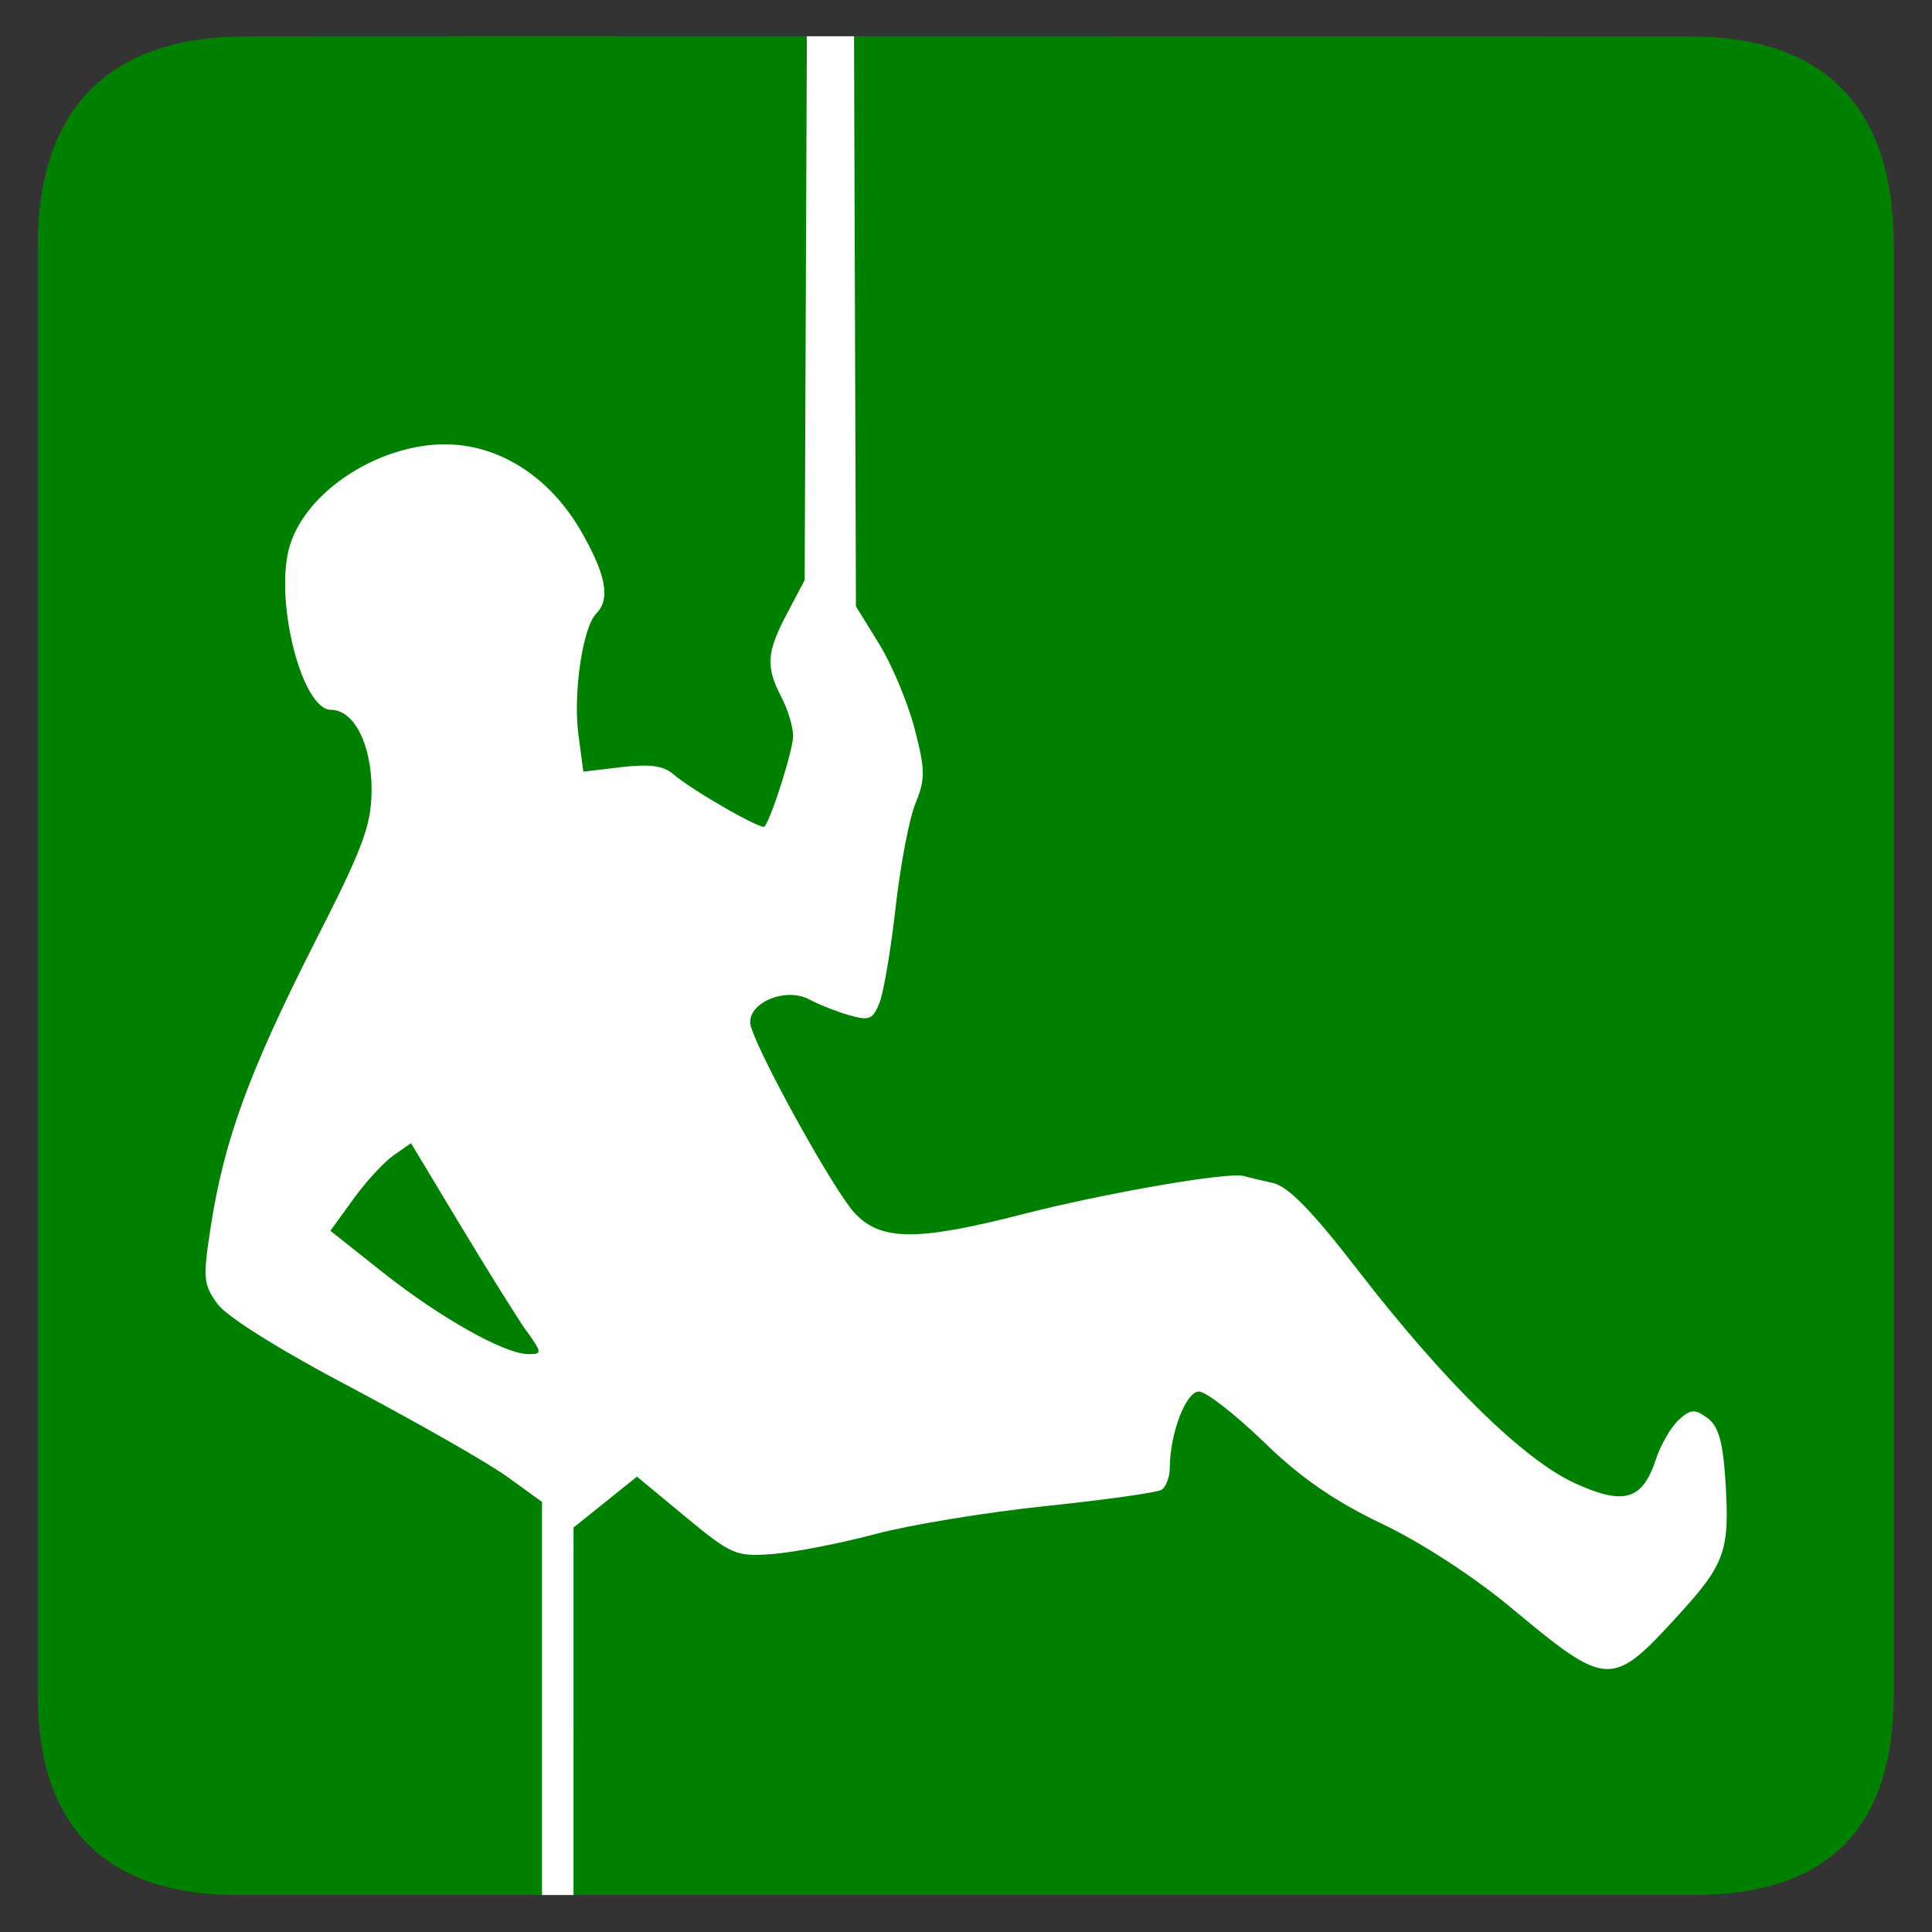 <svg width="600" height="600" version="1.0" viewBox="0 0 600 600" xmlns="http://www.w3.org/2000/svg"><rect x="0" y="0" width="600" height="600" fill="#333333" stroke="none"/><defs><clipPath id="clipPath498"><path d="m170 887c-0.878-18.3-1.6-120-1.6-227v-193l-10.9-7.87c-6.01-4.33-27.6-16.6-47.9-27.4-22.3-11.7-38.9-22.1-41.9-26.1-4.51-6.15-4.67-8.02-2.12-24.4 4.15-26.7 12-48 31.8-87.1 15.5-30.3 18-37.1 18.1-48 0.078-14.2-5.38-25.1-12.6-25.1-9.28 0-18-35.5-12.6-51.6 6.02-18.2 31.4-33 52.6-30.6 15.2 1.71 28.9 11.5 37.7 26.8 7.75 13.5 9.13 21 4.67 25.5-4.2 4.2-7.24 24.8-5.54 37.6l1.53 11.5 11.9-1.41c8.72-1.03 13.1-0.428 16.1 2.25 5.61 4.86 27.4 17.4 28.3 16.2 2.31-3.1 8.85-23.9 8.85-28.1 0-2.82-1.64-8.26-3.64-12.1-4.92-9.44-4.62-13.9 1.78-26l5.45-10.3 2.01-497c1.11-273 2.49-497 3.08-498 0.585-0.585 1.6-0.528 2.25 0.126 2.63 2.63 6.35 332 7.43 658l1.15 345 7.22 11.7c3.97 6.44 8.93 18.3 11 26.3 3.33 12.8 3.36 15.7 0.288 23.1-1.93 4.69-4.69 19.1-6.15 32.1-1.45 13-3.69 26.3-4.97 29.7-2.04 5.37-3.2 5.87-9.41 4.09-3.89-1.12-9.48-3.32-12.4-4.89-7.82-4.18-20.2 1.53-18.2 8.39 2.81 9.55 26 51.3 32.2 57.9 8.15 8.74 19.4 8.81 52.4 0.332 25.5-6.53 63.9-13.2 68.5-11.8 1.41 0.415 5.5 1.39 9.08 2.18 4.62 1.01 12.3 8.85 26.2 26.9 26.8 34.7 51.5 59 67.5 66.3 15.3 6.99 21 5.3 25.2-7.45 1.5-4.54 4.68-10 7.06-12.2 3.73-3.37 4.99-3.45 8.91-0.589 3.44 2.52 4.82 7.31 5.59 19.4 1.39 21.8-4e-3 25.8-14.5 41.7-20.9 22.9-22 22.8-52.1-2.22-11.4-9.52-28-20.3-40-26-14.6-6.97-25.2-14.2-36.7-25.4-8.92-8.61-18-15.7-20.2-15.7-4.03 0-9.01 13-9.04 23.6-4e-3 2.94-1.17 6.05-2.58 6.92-1.41 0.873-17.6 3.14-35.9 5.04-18.3 1.9-42.1 5.81-52.9 8.68-10.7 2.87-25 5.66-31.7 6.19-11.6 0.918-12.9 0.4-27.3-11.5l-15.1-12.5-19.7 15.8-8e-3 195c-4e-3 187-1.22 250-4.85 250-0.927 0-2.4-15-3.28-33.3zm-6.38-473c-2.81-3.95-12-18.7-20.5-32.8l-15.4-25.6-5.43 3.8c-2.99 2.09-8.63 8.22-12.5 13.6l-7.11 9.82 16.4 13c17.8 14.1 37.8 25.3 45.1 25.3 4.33 0 4.3-0.363-0.557-7.19z" fill="#fff" stroke-width="2.44"/></clipPath></defs><g transform="translate(-.082 -.585)"><path d="m76.4 11.9c-41.3 0-64.6 21.4-64.6 65v450c0 40.8 20.9 62.2 62.2 62.2h452c41.3 0 62.2-20.3 62.2-62.2v-450c0-42.6-20.9-65-63.5-65 0 0-448-0.142-448 0z" fill="#008000"/><path d="m76.4 11.9c-41.3 0-64.6 21.4-64.6 65v450c0 40.8 20.9 62.2 62.2 62.2h452c41.3 0 62.2-20.3 62.2-62.2v-450c0-42.6-20.9-65-63.5-65 0 0-448-0.142-448 0z" clip-path="url(#clipPath498)" fill="#fff"/></g></svg>
